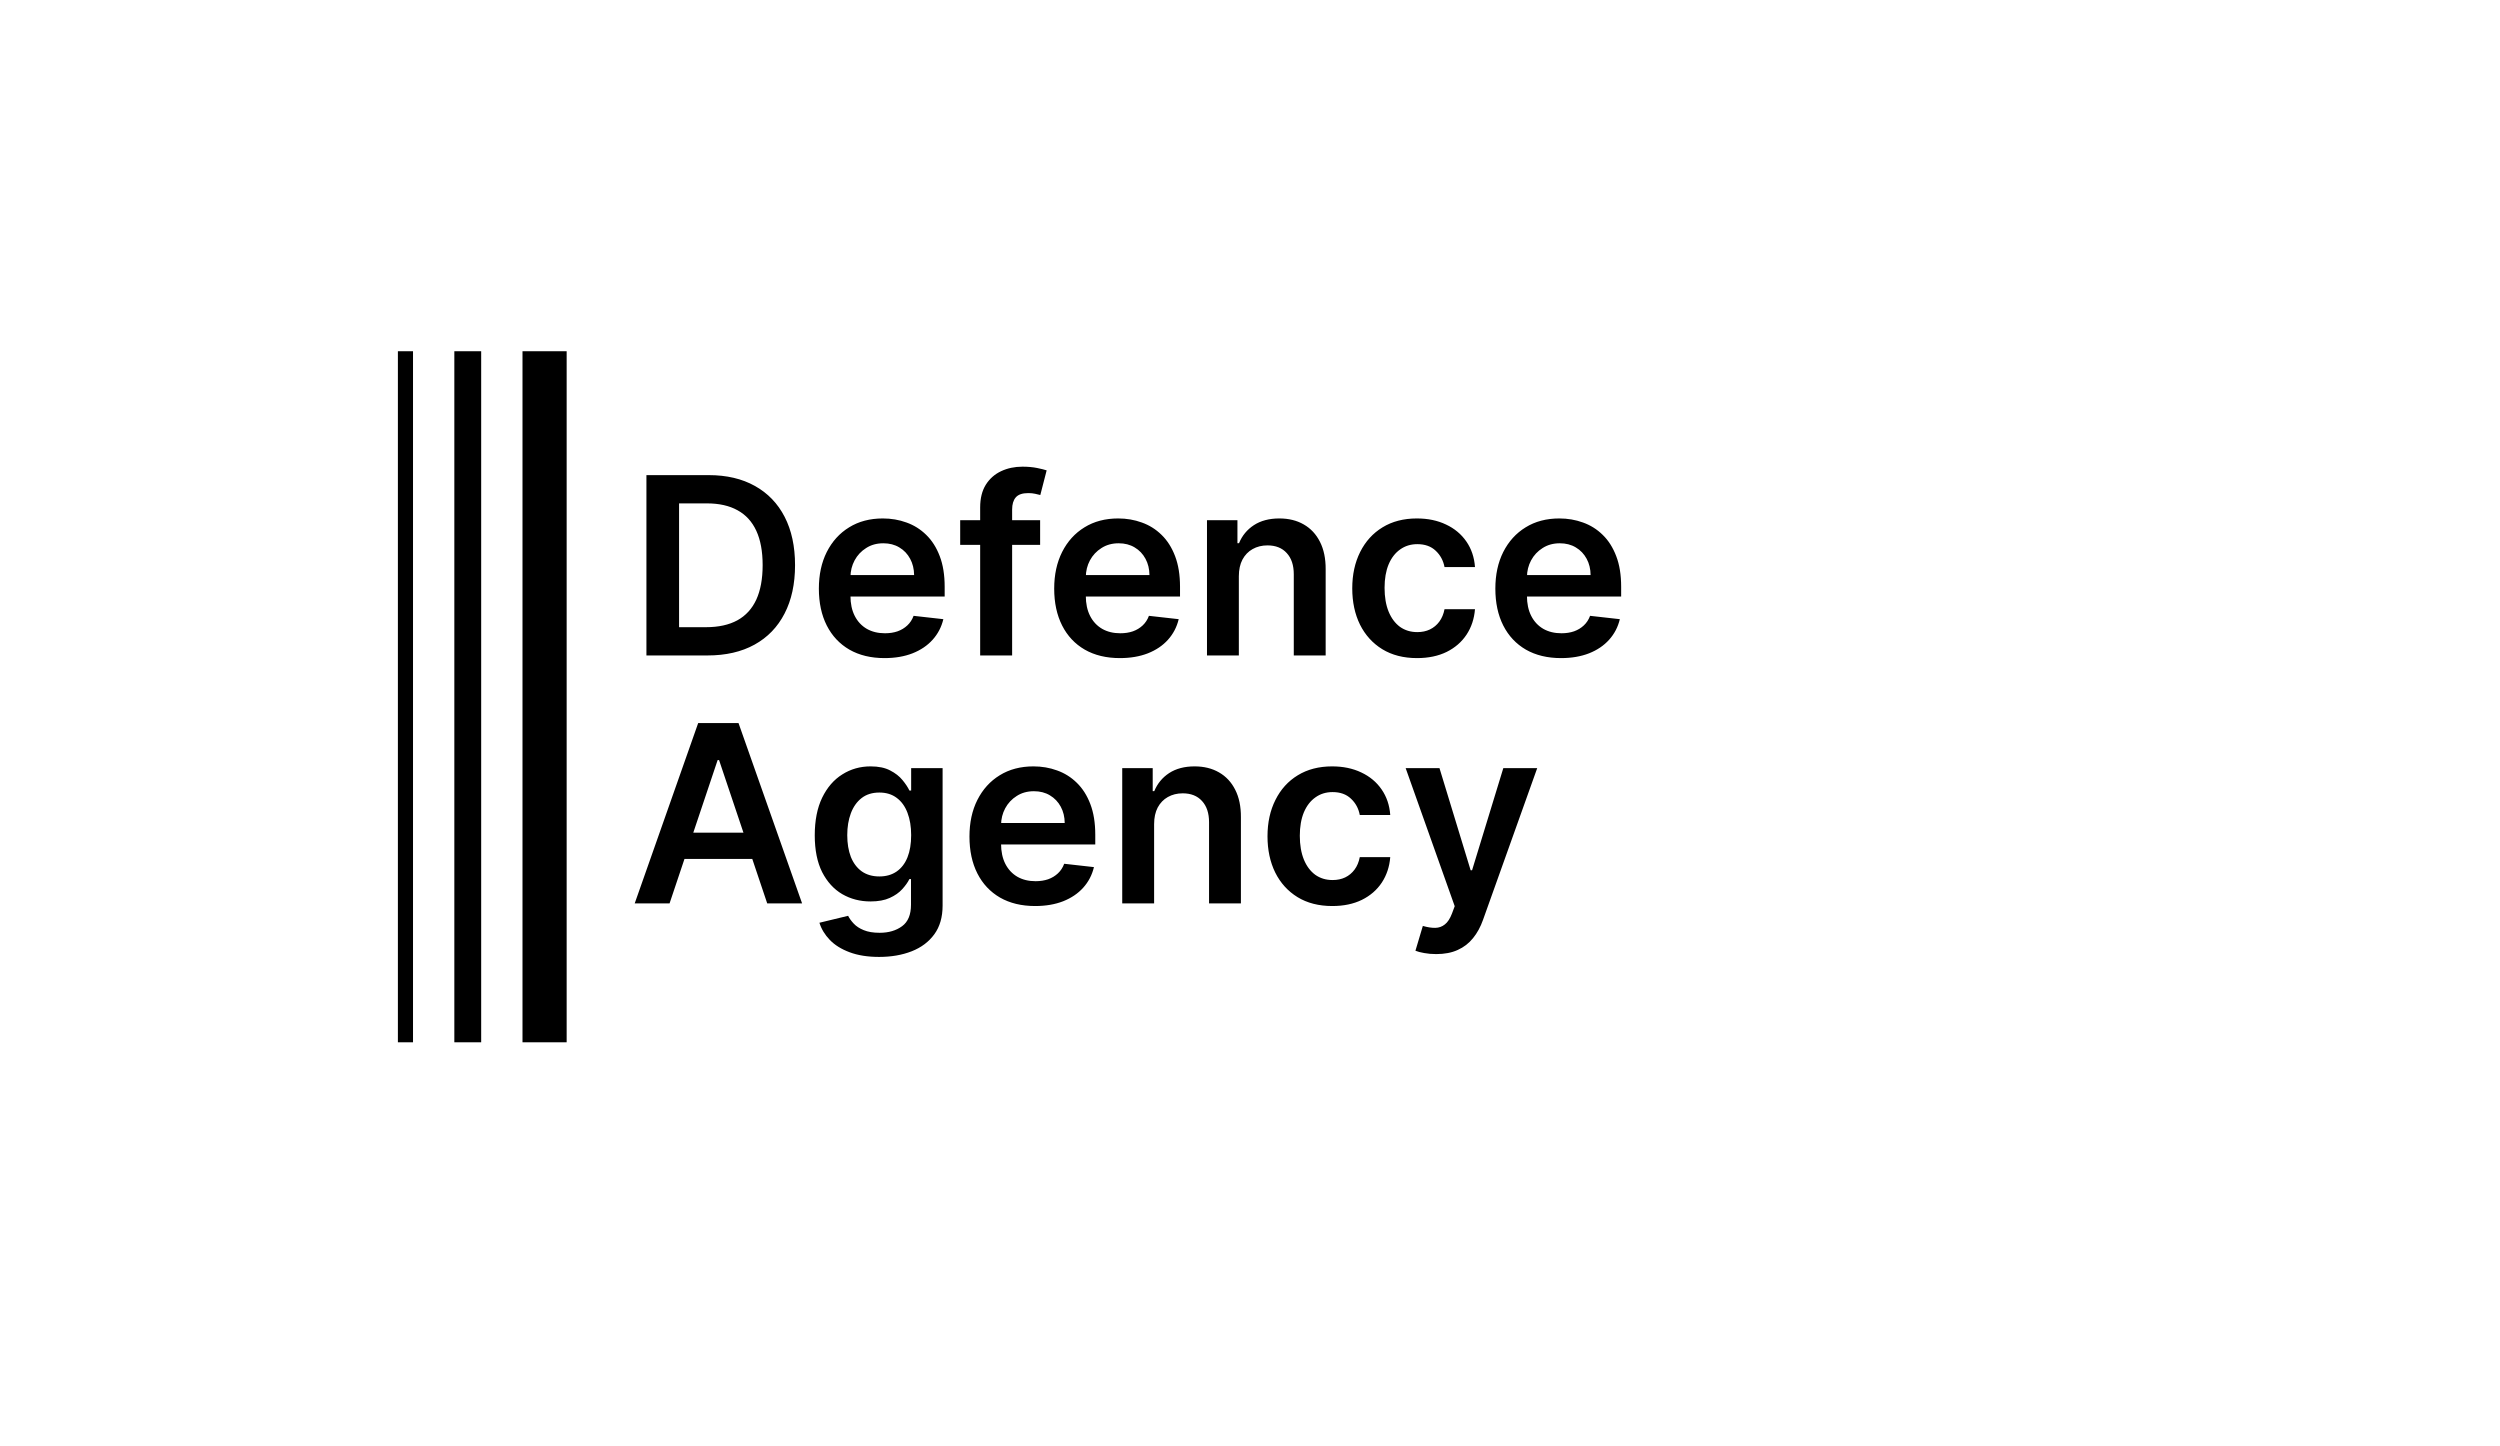 <svg width="121" height="70" viewBox="0 0 121 70" fill="none" xmlns="http://www.w3.org/2000/svg">
<g clip-path="url(#clip0_2356_244)">
<rect x="19.258" y="17" width="0.732" height="33.447" fill="black"/>
<rect x="21.99" y="17" width="1.299" height="33.447" fill="black"/>
<rect x="25.289" y="17" width="2.137" height="33.447" fill="black"/>
<path d="M34.244 31.724H31.287V22.996H34.304C35.17 22.996 35.914 23.171 36.537 23.52C37.162 23.867 37.642 24.366 37.977 25.016C38.312 25.667 38.48 26.445 38.48 27.352C38.48 28.261 38.311 29.042 37.973 29.695C37.637 30.349 37.153 30.85 36.52 31.2C35.889 31.549 35.13 31.724 34.244 31.724ZM32.867 30.356H34.167C34.775 30.356 35.282 30.245 35.689 30.023C36.095 29.799 36.4 29.465 36.605 29.022C36.809 28.576 36.912 28.019 36.912 27.352C36.912 26.684 36.809 26.13 36.605 25.689C36.4 25.246 36.098 24.915 35.697 24.697C35.299 24.475 34.805 24.364 34.214 24.364H32.867V30.356ZM42.811 31.852C42.155 31.852 41.588 31.715 41.111 31.442C40.637 31.167 40.272 30.778 40.016 30.275C39.76 29.769 39.633 29.174 39.633 28.489C39.633 27.816 39.76 27.225 40.016 26.716C40.275 26.205 40.635 25.807 41.098 25.523C41.561 25.236 42.105 25.093 42.73 25.093C43.134 25.093 43.515 25.158 43.873 25.289C44.233 25.417 44.551 25.616 44.827 25.886C45.105 26.155 45.324 26.499 45.483 26.917C45.642 27.332 45.722 27.826 45.722 28.4V28.873H40.357V27.833H44.243C44.24 27.538 44.176 27.275 44.051 27.045C43.926 26.812 43.752 26.628 43.527 26.495C43.306 26.361 43.047 26.295 42.752 26.295C42.436 26.295 42.159 26.371 41.921 26.525C41.682 26.675 41.496 26.874 41.363 27.121C41.232 27.366 41.165 27.634 41.162 27.927V28.834C41.162 29.215 41.232 29.542 41.371 29.814C41.51 30.084 41.705 30.292 41.955 30.437C42.205 30.579 42.498 30.65 42.833 30.65C43.057 30.65 43.26 30.619 43.442 30.556C43.624 30.491 43.782 30.395 43.915 30.27C44.049 30.145 44.15 29.991 44.218 29.806L45.658 29.968C45.567 30.349 45.394 30.681 45.138 30.965C44.885 31.246 44.561 31.465 44.166 31.621C43.772 31.775 43.32 31.852 42.811 31.852ZM50.342 25.178V26.371H46.473V25.178H50.342ZM47.44 31.724V24.56C47.44 24.12 47.531 23.753 47.713 23.461C47.898 23.168 48.145 22.95 48.455 22.805C48.764 22.66 49.108 22.587 49.486 22.587C49.753 22.587 49.99 22.609 50.197 22.651C50.405 22.694 50.558 22.732 50.658 22.766L50.351 23.959C50.285 23.939 50.203 23.92 50.104 23.9C50.004 23.877 49.894 23.866 49.771 23.866C49.484 23.866 49.281 23.935 49.162 24.075C49.045 24.211 48.987 24.407 48.987 24.663V31.724H47.44ZM54.202 31.852C53.546 31.852 52.979 31.715 52.502 31.442C52.027 31.167 51.662 30.778 51.407 30.275C51.151 29.769 51.023 29.174 51.023 28.489C51.023 27.816 51.151 27.225 51.407 26.716C51.665 26.205 52.026 25.807 52.489 25.523C52.952 25.236 53.496 25.093 54.121 25.093C54.525 25.093 54.905 25.158 55.263 25.289C55.624 25.417 55.942 25.616 56.218 25.886C56.496 26.155 56.715 26.499 56.874 26.917C57.033 27.332 57.113 27.826 57.113 28.4V28.873H51.748V27.833H55.634C55.631 27.538 55.567 27.275 55.442 27.045C55.317 26.812 55.142 26.628 54.918 26.495C54.696 26.361 54.438 26.295 54.142 26.295C53.827 26.295 53.55 26.371 53.311 26.525C53.073 26.675 52.887 26.874 52.753 27.121C52.623 27.366 52.556 27.634 52.553 27.927V28.834C52.553 29.215 52.623 29.542 52.762 29.814C52.901 30.084 53.096 30.292 53.346 30.437C53.596 30.579 53.888 30.65 54.223 30.65C54.448 30.65 54.651 30.619 54.833 30.556C55.015 30.491 55.172 30.395 55.306 30.27C55.439 30.145 55.54 29.991 55.608 29.806L57.049 29.968C56.958 30.349 56.784 30.681 56.529 30.965C56.276 31.246 55.952 31.465 55.557 31.621C55.162 31.775 54.711 31.852 54.202 31.852ZM59.96 27.888V31.724H58.418V25.178H59.892V26.29H59.969C60.119 25.924 60.359 25.633 60.689 25.417C61.021 25.201 61.432 25.093 61.92 25.093C62.372 25.093 62.766 25.189 63.101 25.383C63.439 25.576 63.7 25.856 63.885 26.222C64.072 26.589 64.165 27.033 64.162 27.556V31.724H62.619V27.795C62.619 27.357 62.506 27.015 62.278 26.768C62.054 26.52 61.743 26.397 61.345 26.397C61.075 26.397 60.835 26.457 60.625 26.576C60.418 26.692 60.254 26.861 60.135 27.083C60.019 27.305 59.96 27.573 59.96 27.888ZM68.585 31.852C67.932 31.852 67.371 31.708 66.902 31.421C66.436 31.134 66.077 30.738 65.824 30.232C65.574 29.724 65.449 29.138 65.449 28.477C65.449 27.812 65.577 27.225 65.832 26.716C66.088 26.205 66.449 25.807 66.915 25.523C67.383 25.236 67.938 25.093 68.577 25.093C69.108 25.093 69.578 25.191 69.987 25.387C70.399 25.58 70.727 25.854 70.972 26.209C71.216 26.562 71.355 26.974 71.389 27.445H69.915C69.855 27.13 69.713 26.867 69.489 26.657C69.267 26.444 68.97 26.337 68.598 26.337C68.283 26.337 68.006 26.422 67.767 26.593C67.528 26.761 67.342 27.002 67.209 27.317C67.078 27.633 67.013 28.011 67.013 28.451C67.013 28.897 67.078 29.28 67.209 29.602C67.34 29.92 67.523 30.165 67.758 30.339C67.997 30.509 68.277 30.594 68.598 30.594C68.825 30.594 69.028 30.552 69.207 30.466C69.389 30.378 69.541 30.252 69.663 30.087C69.785 29.922 69.869 29.722 69.915 29.486H71.389C71.352 29.95 71.216 30.36 70.98 30.718C70.744 31.073 70.423 31.352 70.017 31.553C69.611 31.752 69.133 31.852 68.585 31.852ZM75.554 31.852C74.897 31.852 74.331 31.715 73.853 31.442C73.379 31.167 73.014 30.778 72.758 30.275C72.502 29.769 72.375 29.174 72.375 28.489C72.375 27.816 72.502 27.225 72.758 26.716C73.017 26.205 73.377 25.807 73.841 25.523C74.304 25.236 74.848 25.093 75.473 25.093C75.876 25.093 76.257 25.158 76.615 25.289C76.975 25.417 77.294 25.616 77.569 25.886C77.848 26.155 78.066 26.499 78.225 26.917C78.385 27.332 78.464 27.826 78.464 28.4V28.873H73.099V27.833H76.985C76.983 27.538 76.919 27.275 76.794 27.045C76.669 26.812 76.494 26.628 76.269 26.495C76.048 26.361 75.789 26.295 75.494 26.295C75.179 26.295 74.902 26.371 74.663 26.525C74.424 26.675 74.238 26.874 74.105 27.121C73.974 27.366 73.907 27.634 73.904 27.927V28.834C73.904 29.215 73.974 29.542 74.113 29.814C74.252 30.084 74.447 30.292 74.697 30.437C74.947 30.579 75.24 30.65 75.575 30.65C75.799 30.65 76.002 30.619 76.184 30.556C76.366 30.491 76.524 30.395 76.657 30.27C76.791 30.145 76.892 29.991 76.96 29.806L78.4 29.968C78.309 30.349 78.136 30.681 77.88 30.965C77.627 31.246 77.304 31.465 76.909 31.621C76.514 31.775 76.062 31.852 75.554 31.852ZM32.407 43.724H30.72L33.792 34.996H35.744L38.821 43.724H37.133L34.802 36.786H34.734L32.407 43.724ZM32.463 40.302H37.065V41.572H32.463V40.302ZM42.549 46.315C41.995 46.315 41.52 46.239 41.122 46.089C40.724 45.941 40.404 45.742 40.163 45.492C39.922 45.242 39.754 44.965 39.66 44.661L41.049 44.325C41.112 44.452 41.203 44.579 41.322 44.704C41.441 44.832 41.602 44.937 41.804 45.019C42.008 45.104 42.265 45.147 42.575 45.147C43.012 45.147 43.375 45.04 43.662 44.827C43.949 44.617 44.092 44.27 44.092 43.788V42.547H44.015C43.936 42.707 43.819 42.87 43.666 43.038C43.515 43.205 43.315 43.346 43.065 43.459C42.818 43.573 42.507 43.63 42.132 43.63C41.629 43.63 41.173 43.512 40.764 43.276C40.358 43.038 40.034 42.682 39.792 42.211C39.554 41.736 39.434 41.143 39.434 40.43C39.434 39.711 39.554 39.104 39.792 38.61C40.034 38.113 40.359 37.736 40.768 37.481C41.177 37.222 41.633 37.093 42.136 37.093C42.52 37.093 42.835 37.158 43.082 37.289C43.332 37.417 43.531 37.572 43.679 37.754C43.826 37.932 43.939 38.102 44.015 38.261H44.1V37.178H45.622V43.83C45.622 44.39 45.488 44.853 45.221 45.219C44.954 45.586 44.589 45.86 44.126 46.042C43.663 46.224 43.137 46.315 42.549 46.315ZM42.562 42.42C42.889 42.42 43.167 42.34 43.397 42.181C43.627 42.022 43.802 41.793 43.922 41.495C44.041 41.197 44.1 40.839 44.1 40.421C44.1 40.009 44.041 39.648 43.922 39.339C43.805 39.029 43.632 38.789 43.402 38.618C43.174 38.445 42.895 38.359 42.562 38.359C42.218 38.359 41.931 38.448 41.701 38.627C41.471 38.806 41.298 39.052 41.181 39.364C41.065 39.674 41.007 40.026 41.007 40.421C41.007 40.822 41.065 41.172 41.181 41.474C41.301 41.772 41.475 42.005 41.706 42.172C41.939 42.337 42.224 42.42 42.562 42.42ZM50.1 43.852C49.444 43.852 48.877 43.715 48.4 43.442C47.926 43.167 47.561 42.778 47.305 42.275C47.049 41.769 46.922 41.174 46.922 40.489C46.922 39.816 47.049 39.225 47.305 38.717C47.564 38.205 47.924 37.807 48.387 37.523C48.85 37.236 49.395 37.093 50.02 37.093C50.423 37.093 50.804 37.158 51.162 37.289C51.522 37.417 51.841 37.616 52.116 37.886C52.395 38.156 52.613 38.499 52.772 38.917C52.931 39.332 53.011 39.826 53.011 40.4V40.873H47.646V39.833H51.532C51.529 39.538 51.466 39.275 51.341 39.045C51.216 38.812 51.041 38.629 50.816 38.495C50.595 38.361 50.336 38.295 50.041 38.295C49.725 38.295 49.449 38.371 49.21 38.525C48.971 38.675 48.785 38.874 48.652 39.121C48.521 39.366 48.454 39.634 48.451 39.927V40.834C48.451 41.215 48.521 41.542 48.66 41.815C48.799 42.084 48.994 42.292 49.244 42.437C49.494 42.579 49.787 42.65 50.122 42.65C50.346 42.65 50.549 42.618 50.731 42.556C50.913 42.491 51.071 42.395 51.204 42.27C51.338 42.145 51.439 41.991 51.507 41.806L52.947 41.968C52.856 42.349 52.683 42.681 52.427 42.965C52.174 43.246 51.85 43.465 51.456 43.621C51.061 43.775 50.609 43.852 50.1 43.852ZM55.859 39.888V43.724H54.316V37.178H55.791V38.29H55.867C56.018 37.924 56.258 37.633 56.587 37.417C56.92 37.201 57.33 37.093 57.819 37.093C58.271 37.093 58.664 37.19 58.999 37.383C59.337 37.576 59.599 37.856 59.783 38.222C59.971 38.589 60.063 39.033 60.06 39.556V43.724H58.518V39.795C58.518 39.357 58.404 39.015 58.177 38.768C57.952 38.52 57.641 38.397 57.244 38.397C56.974 38.397 56.734 38.457 56.523 38.576C56.316 38.692 56.153 38.861 56.033 39.083C55.917 39.305 55.859 39.573 55.859 39.888ZM64.484 43.852C63.83 43.852 63.269 43.708 62.8 43.421C62.334 43.134 61.975 42.738 61.722 42.232C61.472 41.724 61.347 41.138 61.347 40.477C61.347 39.812 61.475 39.225 61.731 38.717C61.986 38.205 62.347 37.807 62.813 37.523C63.282 37.236 63.836 37.093 64.475 37.093C65.006 37.093 65.477 37.191 65.886 37.387C66.298 37.58 66.626 37.854 66.87 38.209C67.114 38.562 67.254 38.974 67.288 39.445H65.813C65.754 39.13 65.612 38.867 65.387 38.657C65.165 38.444 64.869 38.337 64.496 38.337C64.181 38.337 63.904 38.422 63.666 38.593C63.427 38.761 63.241 39.002 63.107 39.317C62.977 39.633 62.911 40.011 62.911 40.451C62.911 40.897 62.977 41.281 63.107 41.602C63.238 41.92 63.421 42.165 63.657 42.339C63.896 42.509 64.175 42.594 64.496 42.594C64.724 42.594 64.927 42.552 65.106 42.467C65.288 42.379 65.44 42.252 65.562 42.087C65.684 41.922 65.768 41.722 65.813 41.486H67.288C67.251 41.95 67.114 42.36 66.879 42.718C66.643 43.073 66.322 43.352 65.915 43.553C65.509 43.752 65.032 43.852 64.484 43.852ZM69.513 46.178C69.303 46.178 69.108 46.161 68.929 46.127C68.753 46.096 68.613 46.059 68.507 46.016L68.865 44.815C69.09 44.88 69.29 44.911 69.466 44.908C69.642 44.906 69.797 44.85 69.931 44.742C70.067 44.637 70.182 44.461 70.276 44.214L70.408 43.86L68.034 37.178H69.671L71.179 42.121H71.248L72.76 37.178H74.401L71.78 44.516C71.658 44.863 71.496 45.16 71.294 45.407C71.093 45.657 70.846 45.847 70.553 45.978C70.263 46.111 69.916 46.178 69.513 46.178Z" fill="black"/>
</g>
<defs>
<clipPath id="clip0_2356_244">
<rect width="119.93" height="70" fill="white" transform="translate(0.42)"/>
</clipPath>
</defs>
</svg>
